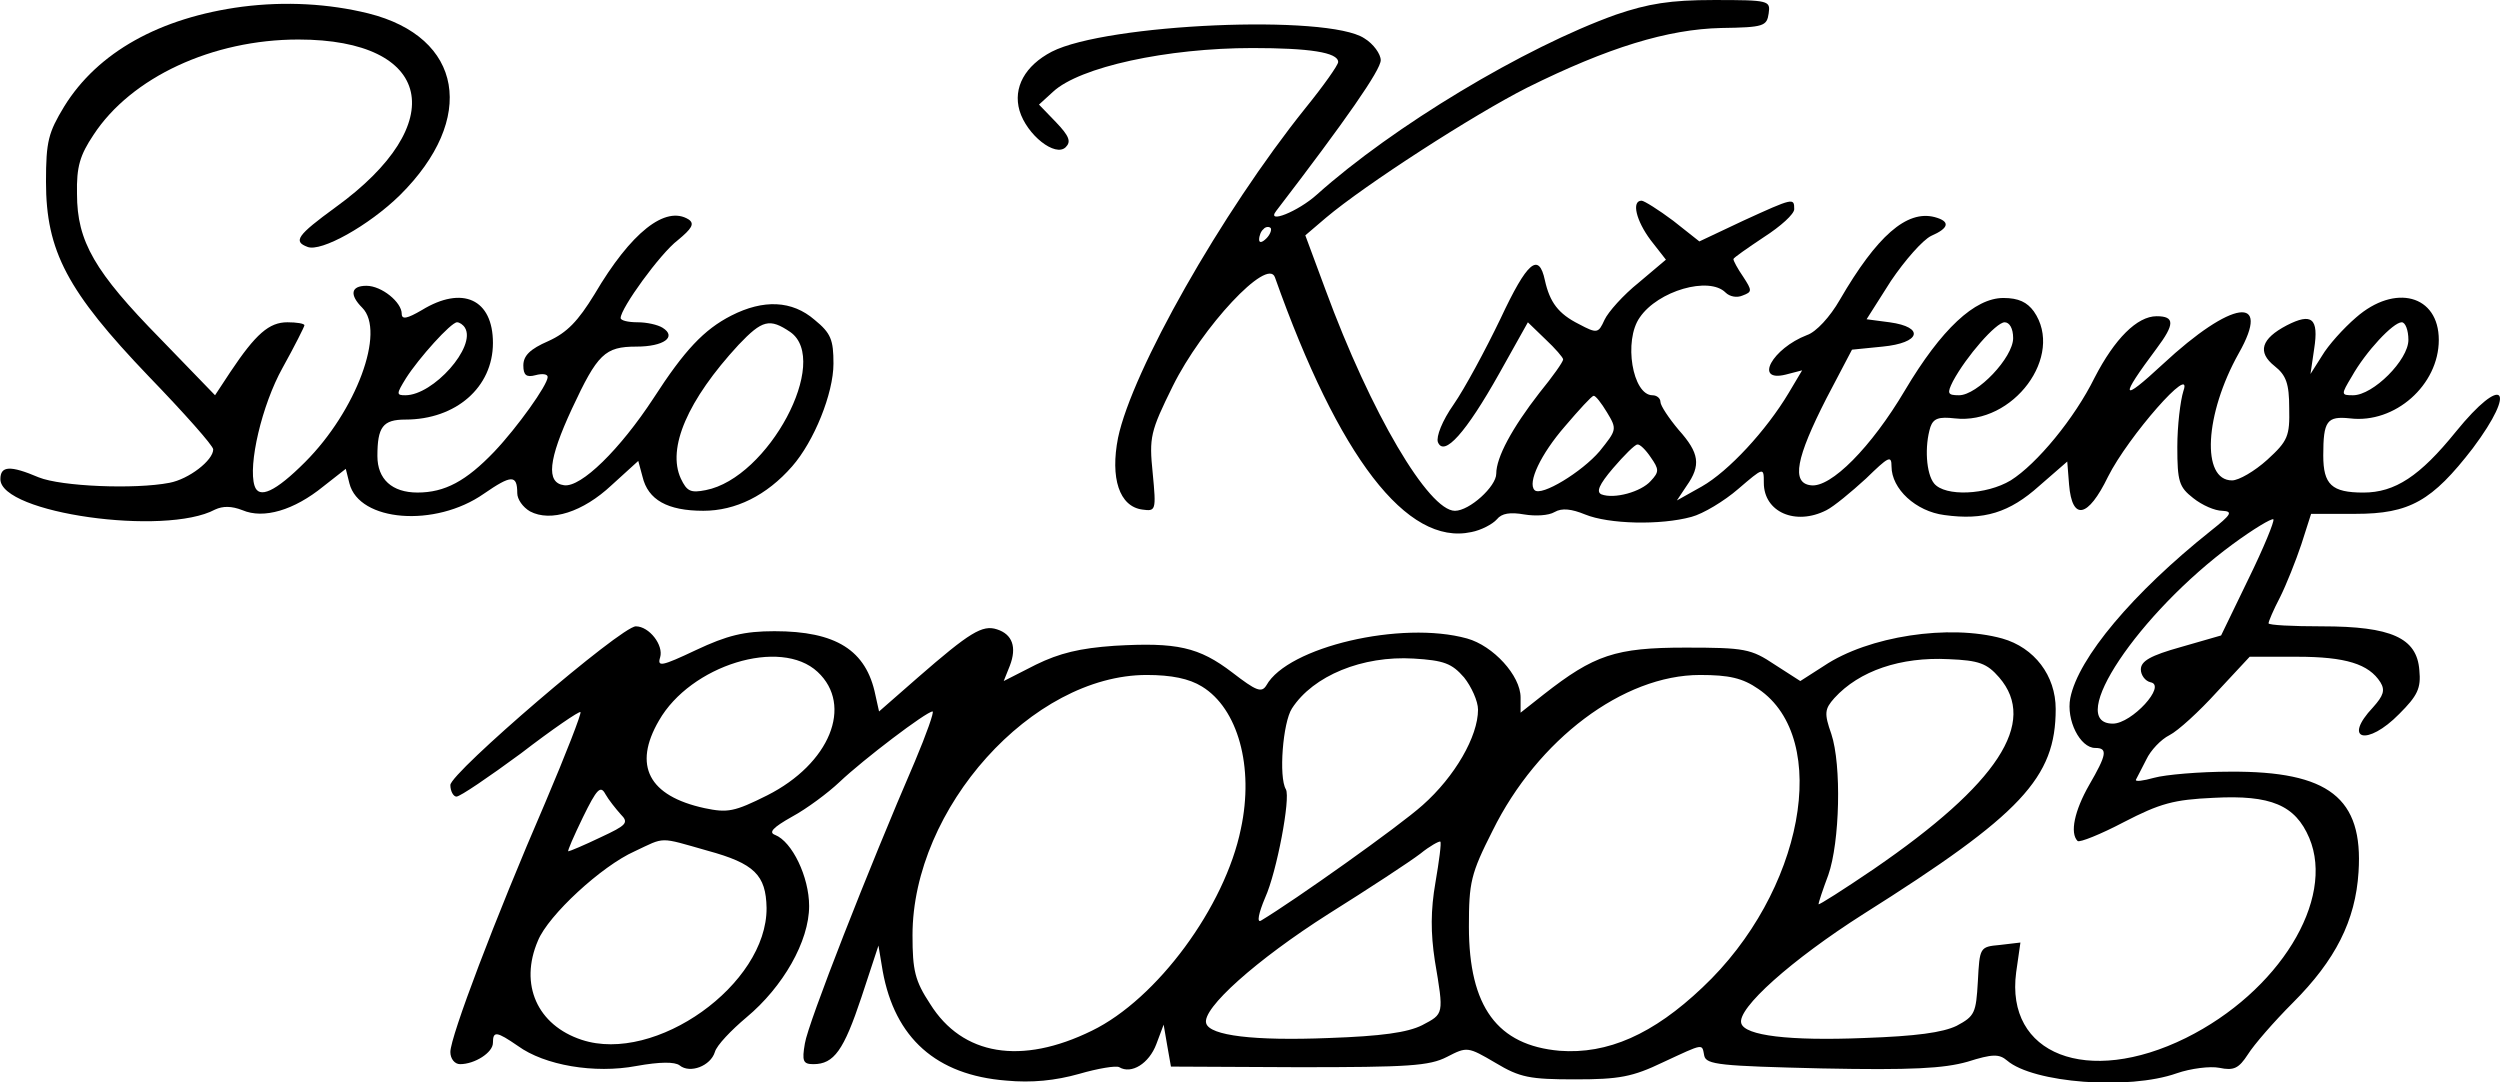 <?xml version="1.0" encoding="UTF-8" standalone="yes"?>
<svg version="1.0" xmlns="http://www.w3.org/2000/svg" width="307.622pt" height="133.187pt" viewBox="0 0 411 178" preserveAspectRatio="xMidYMid meet">
  <g transform="translate(0,178) scale(0.1,-0.1)" fill="#000000" stroke="none">
    <path d="M398 1769 c-136 -18 -238 -75 -293 -164 -26 -43 -30 -57 -30 -124 0
-114 35 -180 169 -320 58 -60 106 -114 106 -120 0 -18 -40 -49 -72 -55 -57
-11 -178 -6 -215 9 -47 20 -63 19 -63 -3 0 -56 271 -94 353 -50 13 6 27 6 45
-1 35 -15 85 0 133 39 l37 29 6 -24 c16 -63 141 -73 221 -17 45 31 55 32 55 1
0 -10 9 -23 21 -30 34 -18 87 -1 134 43 l44 40 7 -26 c9 -38 41 -56 100 -56
53 0 104 25 146 73 36 41 68 120 68 169 0 39 -4 50 -31 72 -37 32 -84 34 -137
7 -45 -23 -77 -57 -128 -136 -55 -84 -119 -147 -147 -143 -30 4 -26 42 13 126
42 90 54 102 106 102 45 0 67 16 43 31 -8 5 -26 9 -41 9 -16 0 -28 3 -28 7 0
16 65 106 94 128 23 19 28 27 18 34 -38 24 -95 -21 -155 -123 -27 -44 -45 -63
-76 -77 -30 -13 -41 -24 -41 -40 0 -16 5 -20 20 -16 11 3 20 2 20 -3 0 -13
-50 -83 -88 -123 -46 -48 -81 -67 -126 -67 -42 0 -66 22 -66 60 0 48 9 60 46
60 83 0 144 53 144 126 0 72 -50 95 -117 54 -24 -14 -33 -16 -33 -6 0 19 -33
46 -58 46 -26 0 -28 -15 -7 -36 39 -39 -10 -170 -94 -254 -49 -49 -76 -61 -83
-39 -11 34 12 133 46 194 20 36 36 68 36 70 0 3 -13 5 -28 5 -30 0 -52 -19
-94 -82 l-25 -38 -90 93 c-108 110 -137 160 -137 238 -1 45 5 64 27 97 62 95
196 157 337 157 221 0 252 -138 61 -276 -63 -46 -70 -56 -46 -65 22 -9 101 35
152 85 127 126 104 260 -52 299 -65 16 -136 20 -207 11z m366 -528 c19 -31
-52 -111 -98 -111 -15 0 -15 2 1 28 21 33 74 92 84 92 4 0 10 -4 13 -9z m535
-7 c67 -47 -36 -240 -139 -260 -25 -5 -31 -2 -41 19 -23 50 11 129 95 220 39
41 51 44 85 21z"/>
    <path d="M2657 1756 c-151 -54 -367 -184 -492 -296 -31 -28 -84 -49 -67 -27
115 150 172 232 172 248 0 10 -12 27 -27 36 -60 40 -424 24 -514 -22 -44 -23
-64 -59 -53 -97 12 -40 59 -77 76 -60 9 9 6 18 -16 41 l-28 29 23 21 c44 41
188 72 328 72 93 0 141 -7 141 -23 0 -5 -24 -39 -54 -76 -138 -172 -285 -432
-308 -542 -13 -66 2 -113 40 -118 22 -3 23 -2 17 60 -6 59 -4 68 33 143 48 97
156 213 168 179 105 -296 217 -442 323 -419 16 3 35 13 42 21 8 10 22 12 45 8
18 -3 40 -2 50 4 12 7 28 5 50 -4 39 -16 124 -18 175 -4 19 5 54 26 77 46 42
36 42 36 42 10 0 -48 52 -71 103 -45 12 6 41 30 65 52 37 36 42 39 42 20 0
-37 40 -74 87 -80 65 -9 107 4 156 48 l46 40 3 -38 c5 -60 31 -55 64 13 33 66
141 189 124 141 -5 -16 -10 -57 -10 -92 0 -57 3 -66 26 -84 15 -12 36 -21 48
-21 18 -1 15 -6 -19 -33 -128 -102 -218 -209 -231 -275 -7 -36 16 -82 41 -82
21 0 19 -11 -10 -61 -24 -42 -32 -79 -19 -92 3 -3 38 11 76 31 60 31 82 37
148 40 94 5 134 -12 157 -66 43 -102 -50 -253 -203 -329 -162 -80 -297 -27
-279 108 l7 49 -34 -4 c-33 -3 -33 -4 -36 -60 -3 -52 -5 -57 -35 -73 -23 -11
-66 -17 -152 -20 -124 -5 -196 4 -202 24 -8 24 83 105 201 180 260 164 316
224 316 337 0 55 -35 101 -88 116 -87 24 -220 4 -293 -45 l-39 -25 -42 27
c-39 26 -49 28 -147 28 -115 0 -150 -12 -233 -77 l-38 -30 0 25 c0 36 -45 85
-88 97 -108 30 -295 -14 -330 -77 -8 -13 -17 -9 -56 21 -55 42 -91 50 -194 44
-57 -4 -90 -12 -129 -31 l-53 -27 10 25 c12 31 4 52 -21 60 -24 8 -45 -5 -130
-79 l-64 -56 -6 27 c-15 74 -65 105 -166 105 -50 0 -78 -7 -129 -31 -57 -27
-64 -28 -59 -12 6 20 -18 51 -40 51 -24 0 -305 -241 -305 -261 0 -10 5 -19 10
-19 6 0 53 32 106 71 52 40 96 70 98 68 2 -2 -24 -69 -58 -149 -83 -192 -156
-385 -156 -410 0 -11 7 -20 16 -20 24 0 54 19 54 35 0 20 6 19 41 -5 44 -32
126 -46 195 -33 39 7 63 7 71 1 17 -14 51 -1 58 22 3 11 27 36 52 57 60 50
103 125 103 183 0 48 -28 106 -56 117 -11 4 -4 12 28 30 24 13 59 39 78 57 39
37 143 116 153 116 3 0 -10 -37 -29 -82 -76 -176 -176 -431 -181 -464 -5 -29
-3 -34 14 -34 34 0 50 23 79 110 l28 85 7 -42 c20 -110 88 -171 203 -180 42
-4 81 0 120 11 31 9 61 14 66 11 20 -12 49 6 61 38 l12 32 6 -35 6 -34 210 -1
c180 0 215 2 244 17 33 17 34 17 80 -10 40 -24 56 -27 131 -27 72 0 94 4 144
28 69 32 64 31 68 11 3 -15 27 -17 193 -21 149 -3 201 0 240 11 41 13 52 13
65 2 43 -37 200 -49 279 -21 23 8 55 12 70 9 24 -5 32 -1 47 22 10 16 43 54
74 85 70 70 103 135 108 215 8 122 -49 166 -211 165 -51 0 -107 -5 -125 -10
-18 -5 -32 -7 -30 -3 2 4 10 19 17 33 7 15 24 33 38 40 14 7 49 39 78 71 l54
58 78 0 c80 0 118 -12 137 -42 8 -13 5 -22 -12 -41 -51 -54 -10 -65 43 -11 30
30 36 42 33 72 -4 53 -46 72 -160 72 -49 0 -88 2 -88 5 0 3 8 22 19 43 10 20
26 60 35 87 l16 50 73 0 c89 0 126 21 193 108 74 99 50 123 -28 27 -59 -73
-100 -100 -152 -100 -52 0 -66 13 -66 61 0 57 6 65 44 61 74 -9 146 55 146
129 0 74 -72 93 -136 37 -21 -18 -46 -46 -56 -63 l-19 -30 6 41 c8 51 -4 60
-45 39 -42 -22 -49 -44 -20 -67 19 -15 24 -29 24 -69 1 -46 -2 -54 -36 -85
-21 -19 -47 -34 -58 -34 -51 0 -45 109 11 209 55 97 -11 88 -125 -18 -69 -64
-72 -57 -10 26 30 40 30 53 0 53 -32 0 -69 -37 -102 -101 -33 -67 -95 -142
-138 -169 -40 -24 -108 -27 -126 -5 -13 16 -16 61 -6 93 5 14 14 17 40 14 96
-11 181 103 130 176 -11 15 -25 22 -50 22 -47 0 -102 -51 -162 -152 -55 -93
-122 -161 -155 -156 -32 4 -24 45 26 143 l42 80 50 5 c63 6 70 32 12 40 l-38
5 40 63 c23 34 52 67 66 74 30 13 32 24 6 31 -46 12 -95 -31 -156 -136 -16
-28 -39 -53 -54 -58 -57 -22 -88 -78 -35 -65 l27 7 -22 -37 c-37 -62 -99 -129
-143 -154 l-41 -23 16 24 c24 34 21 54 -13 92 -16 19 -30 40 -30 46 0 6 -6 11
-13 11 -33 0 -48 90 -21 128 30 44 114 68 141 41 7 -7 19 -9 28 -5 16 6 16 8
1 31 -9 13 -16 26 -16 29 0 2 23 18 50 36 28 18 50 38 50 46 0 19 -1 19 -84
-19 l-72 -34 -43 34 c-24 18 -48 33 -52 33 -17 0 -9 -33 15 -65 l25 -32 -45
-38 c-25 -20 -50 -48 -56 -61 -10 -22 -12 -23 -42 -7 -34 17 -48 36 -56 72
-10 47 -29 31 -73 -63 -25 -52 -59 -115 -77 -141 -19 -27 -29 -53 -26 -62 10
-25 46 15 101 113 l47 84 29 -28 c16 -15 29 -30 29 -33 0 -4 -17 -28 -39 -55
-45 -58 -71 -106 -71 -133 0 -21 -44 -61 -68 -61 -43 0 -138 160 -213 364
l-33 89 34 29 c64 54 242 169 331 214 133 66 231 96 319 98 70 1 75 3 78 24 3
21 1 22 -90 22 -72 0 -108 -6 -161 -24z m-575 -368 c-7 -7 -12 -8 -12 -2 0 6
3 14 7 17 3 4 9 5 12 2 2 -3 -1 -11 -7 -17z m1228 -164 c0 -32 -59 -94 -89
-94 -19 0 -20 3 -10 23 22 41 71 97 85 97 8 0 14 -10 14 -26z m650 -3 c0 -33
-58 -91 -91 -91 -20 0 -20 1 -2 31 23 41 68 89 82 89 6 0 11 -13 11 -29z
m-1318 -119 c17 -28 16 -29 -12 -64 -29 -34 -96 -75 -107 -64 -12 12 10 59 50
105 23 27 44 50 47 50 3 1 13 -12 22 -27z m72 -74 c14 -20 14 -24 0 -39 -16
-18 -60 -30 -81 -22 -9 4 -4 16 19 43 18 21 36 39 40 39 4 1 14 -9 22 -21z
m983 -200 l-45 -93 -66 -19 c-50 -14 -66 -23 -66 -37 0 -9 7 -19 16 -21 27 -5
-31 -68 -62 -68 -79 0 42 181 197 295 34 25 64 43 67 41 2 -3 -16 -47 -41 -98z
m-2353 -153 c59 -55 20 -151 -83 -203 -54 -27 -65 -29 -103 -21 -92 20 -118
70 -75 144 52 91 200 137 261 80z m1063 -9 c12 -15 23 -39 23 -53 0 -44 -38
-110 -91 -157 -39 -35 -211 -157 -266 -190 -7 -4 -4 12 7 38 19 42 42 164 34
178 -12 20 -5 110 10 133 35 54 116 87 200 82 50 -3 63 -8 83 -31z m880 0 c64
-74 -2 -175 -206 -315 -50 -34 -91 -60 -91 -58 0 3 7 24 16 48 19 54 22 181 5
232 -12 34 -11 41 5 59 41 45 109 68 188 64 50 -2 63 -7 83 -30z m-1311 -15
c59 -36 86 -132 64 -234 -26 -128 -138 -280 -245 -332 -116 -57 -213 -41 -266
44 -25 38 -29 55 -29 113 0 209 197 428 385 428 41 0 70 -6 91 -19z m915 -4
c121 -82 74 -335 -92 -491 -81 -77 -156 -110 -235 -104 -102 9 -149 72 -149
204 0 73 3 87 39 158 74 150 215 256 341 256 48 0 70 -5 96 -23z m-1871 -206
c14 -14 10 -18 -33 -38 -27 -13 -51 -23 -53 -23 -2 0 9 25 24 56 23 47 29 53
37 38 5 -9 17 -24 25 -33z m143 -60 c77 -21 96 -40 97 -94 1 -126 -183 -257
-304 -217 -73 24 -103 91 -72 163 17 42 105 123 159 147 51 24 39 24 120 1z
m1197 -52 c-8 -46 -8 -83 -1 -129 15 -89 15 -87 -21 -106 -24 -12 -67 -18
-153 -21 -124 -5 -196 4 -202 24 -8 24 83 105 201 180 67 42 134 86 151 99 16
13 31 21 33 20 2 -2 -2 -32 -8 -67z"/>
  </g>
</svg>